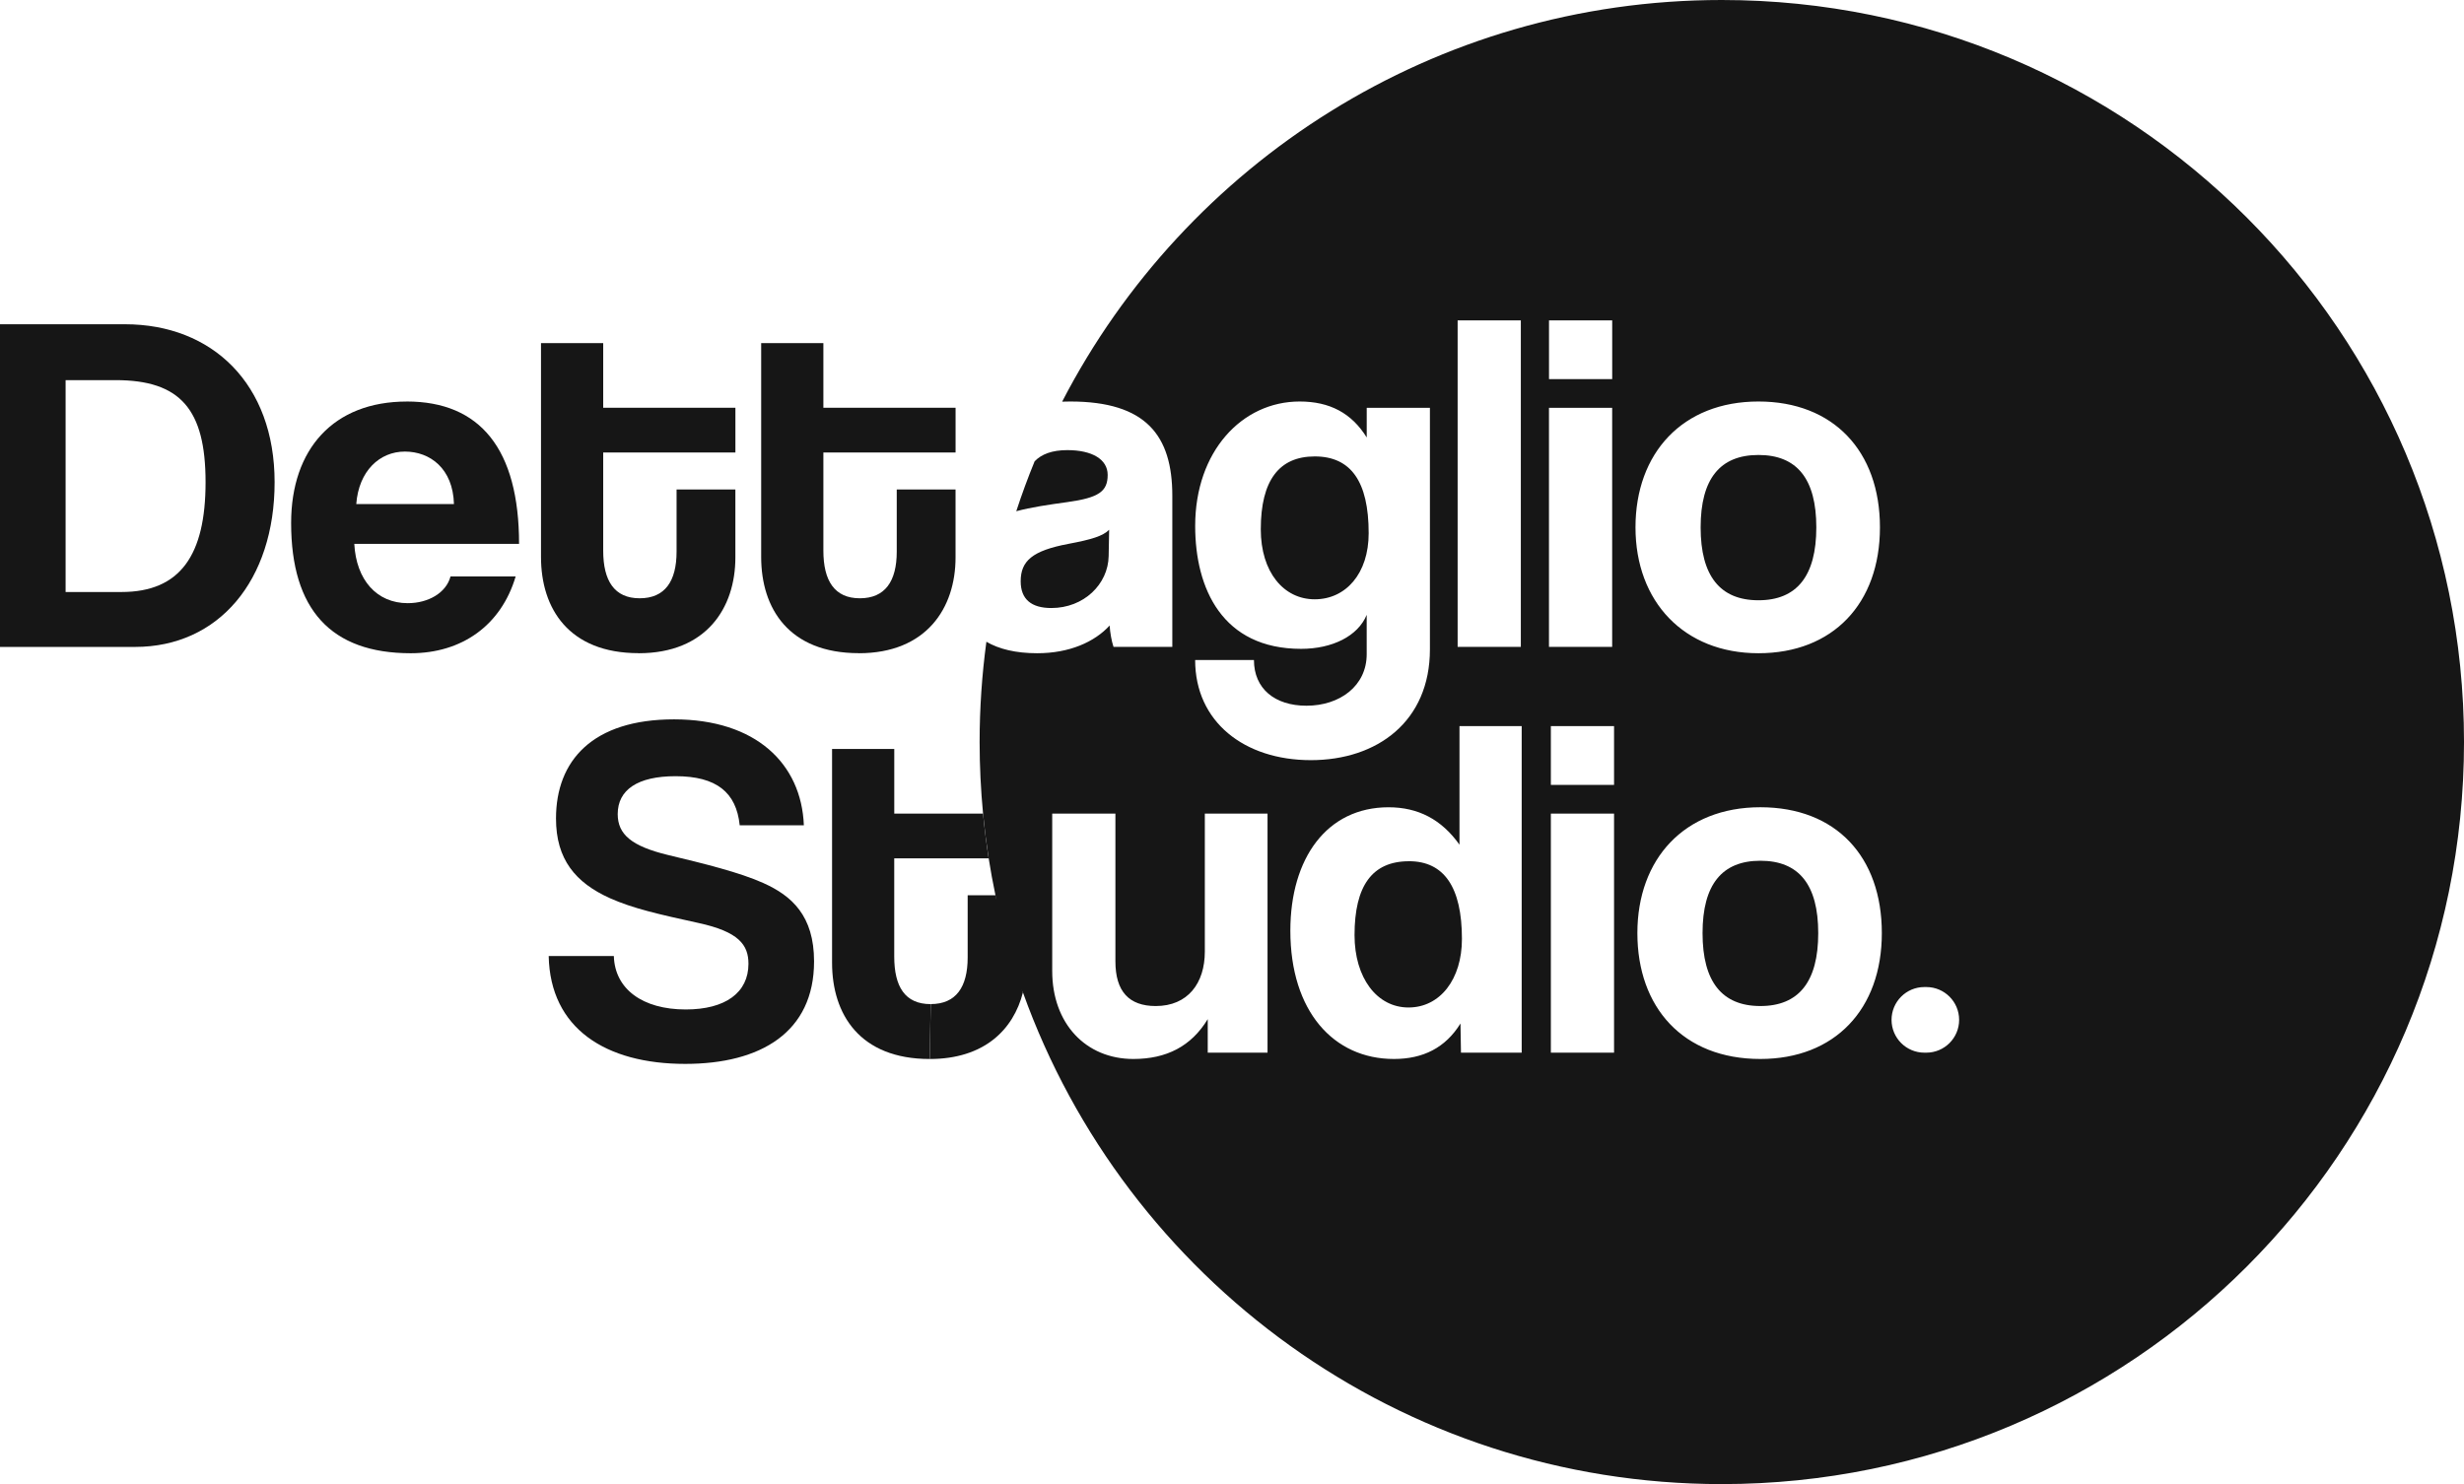 <?xml version="1.0" encoding="UTF-8"?><svg id="Livello_2" xmlns="http://www.w3.org/2000/svg" viewBox="0 0 796.59 479.9"><defs><style>.cls-1{fill:#161616;}</style></defs><g id="Livello_1-2"><path class="cls-1" d="m40.38,104.85H0v104.34h43.68c27.03,0,45.1-21.53,45.1-53.27s-20.11-51.07-48.4-51.07Zm-1.1,86.58h-18.07v-68.51h16.18c20.9,0,29.07,9.43,29.07,33s-8.17,35.51-27.18,35.51Z"/><path class="cls-1" d="m131.52,129.84c-23.73,0-37.4,15.4-37.4,39.28,0,27.97,12.88,42.11,38.65,42.11,16.5,0,29.23-8.96,33.94-24.83h-21.06c-1.41,5.34-7.23,8.64-13.83,8.64-10.06,0-16.66-7.54-17.28-19.17h53.27c0-30.64-12.57-46.04-36.3-46.04Zm-16.34,33.15c.79-10.68,7.54-16.97,15.71-16.97s15.56,5.5,15.87,16.97h-31.58Z"/><path class="cls-1" d="m206.47,211.23c21.84,0,31.27-14.61,31.27-30.96v-22h-19.01v20.11c0,9.59-3.77,15.08-11.94,15.08s-11.78-5.66-11.78-15.4v-31.74h42.74v-14.46h-42.74v-20.9h-20.11v69.14c0,16.66,8.96,31.11,31.58,31.11Z"/><path class="cls-1" d="m277.65,211.23c21.84,0,31.27-14.61,31.27-30.96v-22h-19.01v20.11c0,9.59-3.77,15.08-11.94,15.08s-11.78-5.66-11.78-15.4v-31.74h42.74v-14.46h-42.74v-20.9h-20.11v69.14c0,16.66,8.96,31.11,31.58,31.11Z"/><path class="cls-1" d="m246.84,285.56c-7.7-3.46-19.17-6.29-30.96-9.11-11.63-2.83-16.18-6.6-16.18-13.2,0-7.86,6.44-12.26,18.7-12.26,13.2,0,19.64,5.19,20.74,15.87h20.74c-.79-19.96-15.56-34.25-41.95-34.25s-38.18,13.36-38.18,32.06c0,13.2,6.29,20.74,17.44,25.77,7.39,3.3,15.71,5.19,28.6,8.01,13.04,2.83,16.18,7.07,16.18,13.2,0,9.27-7.38,14.77-20.27,14.77-13.98,0-22.94-6.6-23.25-17.28h-21.06c.47,23.41,18.38,34.88,44.15,34.88,24.36,0,41.64-10.21,41.64-33.15,0-14.77-7.23-21.21-16.34-25.3Z"/><path class="cls-1" d="m300.58,342.44c17.51,0,27.04-9.4,30.13-21.54-3.64-10.17-6.62-20.66-8.88-31.41h-8.99v20.11c0,9.58-3.77,15.08-11.94,15.08"/><path class="cls-1" d="m300.58,342.44c-22.63,0-31.58-14.46-31.58-31.11v-69.14h20.11v20.9h28.7c.47,4.86,1.07,9.68,1.82,14.46h-30.53v31.74c0,9.74,3.46,15.4,11.78,15.4"/><path class="cls-1" d="m569.12,278.33c-12.41,0-18.7,7.7-18.7,23.41s6.29,23.57,18.7,23.57,18.7-7.86,18.7-23.57-6.28-23.41-18.7-23.41Z"/><path class="cls-1" d="m358.1,153.56c0-5.03-5.03-8.01-13.04-8.01-4.97,0-8.35,1.32-10.57,3.61-2.17,5.29-4.15,10.68-5.94,16.15,4.85-1.3,10.43-2.11,16.51-2.95,10.21-1.41,13.04-3.46,13.04-8.8Z"/><path class="cls-1" d="m358.42,179.8l.16-8.49c-2.04,2.04-5.66,3.14-13.2,4.56-11.63,2.2-15.4,5.5-15.4,12.1,0,5.81,3.46,8.64,9.9,8.64,10.53,0,18.38-7.7,18.54-16.81Z"/><path class="cls-1" d="m425.04,147.59c-11.47,0-17.44,7.7-17.44,23.57,0,13.83,7.39,22.63,17.44,22.63s17.44-8.33,17.44-21.37c0-16.81-5.81-24.83-17.44-24.83Z"/><path class="cls-1" d="m455.51,278.49c-11.94,0-17.6,8.01-17.6,23.88,0,13.83,7.23,23.41,17.44,23.41s17.28-9.11,17.28-22.16c0-16.81-5.81-25.14-17.13-25.14Z"/><path class="cls-1" d="m556.64,0c-92.84,0-173.36,52.74-213.26,129.88.86-.03,1.73-.05,2.62-.05,24.51,0,33,11,33,30.48v48.87h-19.01c-.63-1.89-1.1-4.56-1.26-6.91-4.87,5.34-13.04,8.96-23.41,8.96-6.91,0-12.36-1.34-16.43-3.71-1.43,10.61-2.19,21.43-2.19,32.43,0,7.81.39,15.52,1.11,23.14l.78,7.07,1.04,7.39c.63,4.01,1.36,8,2.19,11.94l1.19,13.28s5.79,15.5,7.69,18.13c33.21,92.69,121.82,159,225.94,159,132.52,0,239.95-107.43,239.95-239.95S689.16,0,556.64,0Zm-55.86,103.59h20.43v19.01h-20.43v-19.01Zm-29.54,0h20.43v105.59h-20.43v-105.59Zm-50.6,106.22c-25.46,0-34.25-19.48-34.25-39.75,0-24.04,15.08-40.23,33.78-40.23,9.74,0,16.81,3.77,21.68,11.63v-9.59h20.43v78.1c0,23.26-16.97,35.83-38.5,35.83s-37.4-12.41-37.4-32.37h19.01c0,9.27,6.76,14.77,16.97,14.77,10.84,0,19.48-6.44,19.48-16.66v-12.73c-2.83,6.91-11.16,11-21.21,11Zm-10.86,130.58h-19.33v-10.84c-5.34,8.8-13.36,12.88-24.04,12.88-15.4,0-26.24-11.47-26.24-28.44v-50.91h20.43v47.77c0,9.74,4.4,14.46,13.04,14.46,10.37,0,15.87-7.38,15.87-17.6v-44.63h20.27v77.31Zm82.18,0h-19.64l-.16-9.43c-4.87,7.86-12.1,11.47-21.53,11.47-19.48,0-33.47-15.4-33.47-41.48,0-23.41,11.79-39.91,31.74-39.91,9.58,0,17.13,3.93,22.94,12.1v-38.34h20.11v105.59Zm8.81-208.52h20.43v77.31h-20.43v-77.31Zm21.04,208.52h-20.43v-77.31h20.43v77.31Zm0-86.58h-20.43v-19.01h20.43v19.01Zm46.68-123.98c24.2,0,39.28,16.03,39.28,40.7s-15.24,40.7-39.28,40.7-39.75-16.66-39.75-40.7,15.24-40.7,39.75-40.7Zm.61,212.6c-24.98,0-39.75-16.66-39.75-40.7s15.24-40.7,39.75-40.7,39.28,16.03,39.28,40.7-15.24,40.7-39.28,40.7Zm53.66-2.04h-.63c-5.86,0-10.61-4.75-10.61-10.61s4.75-10.61,10.61-10.61h.63c5.86,0,10.61,4.75,10.61,10.61s-4.75,10.61-10.61,10.61Z"/><path class="cls-1" d="m568.5,194.1c12.41,0,18.7-7.86,18.7-23.57s-6.28-23.41-18.7-23.41-18.7,7.7-18.7,23.41,6.29,23.57,18.7,23.57Z"/></g></svg>